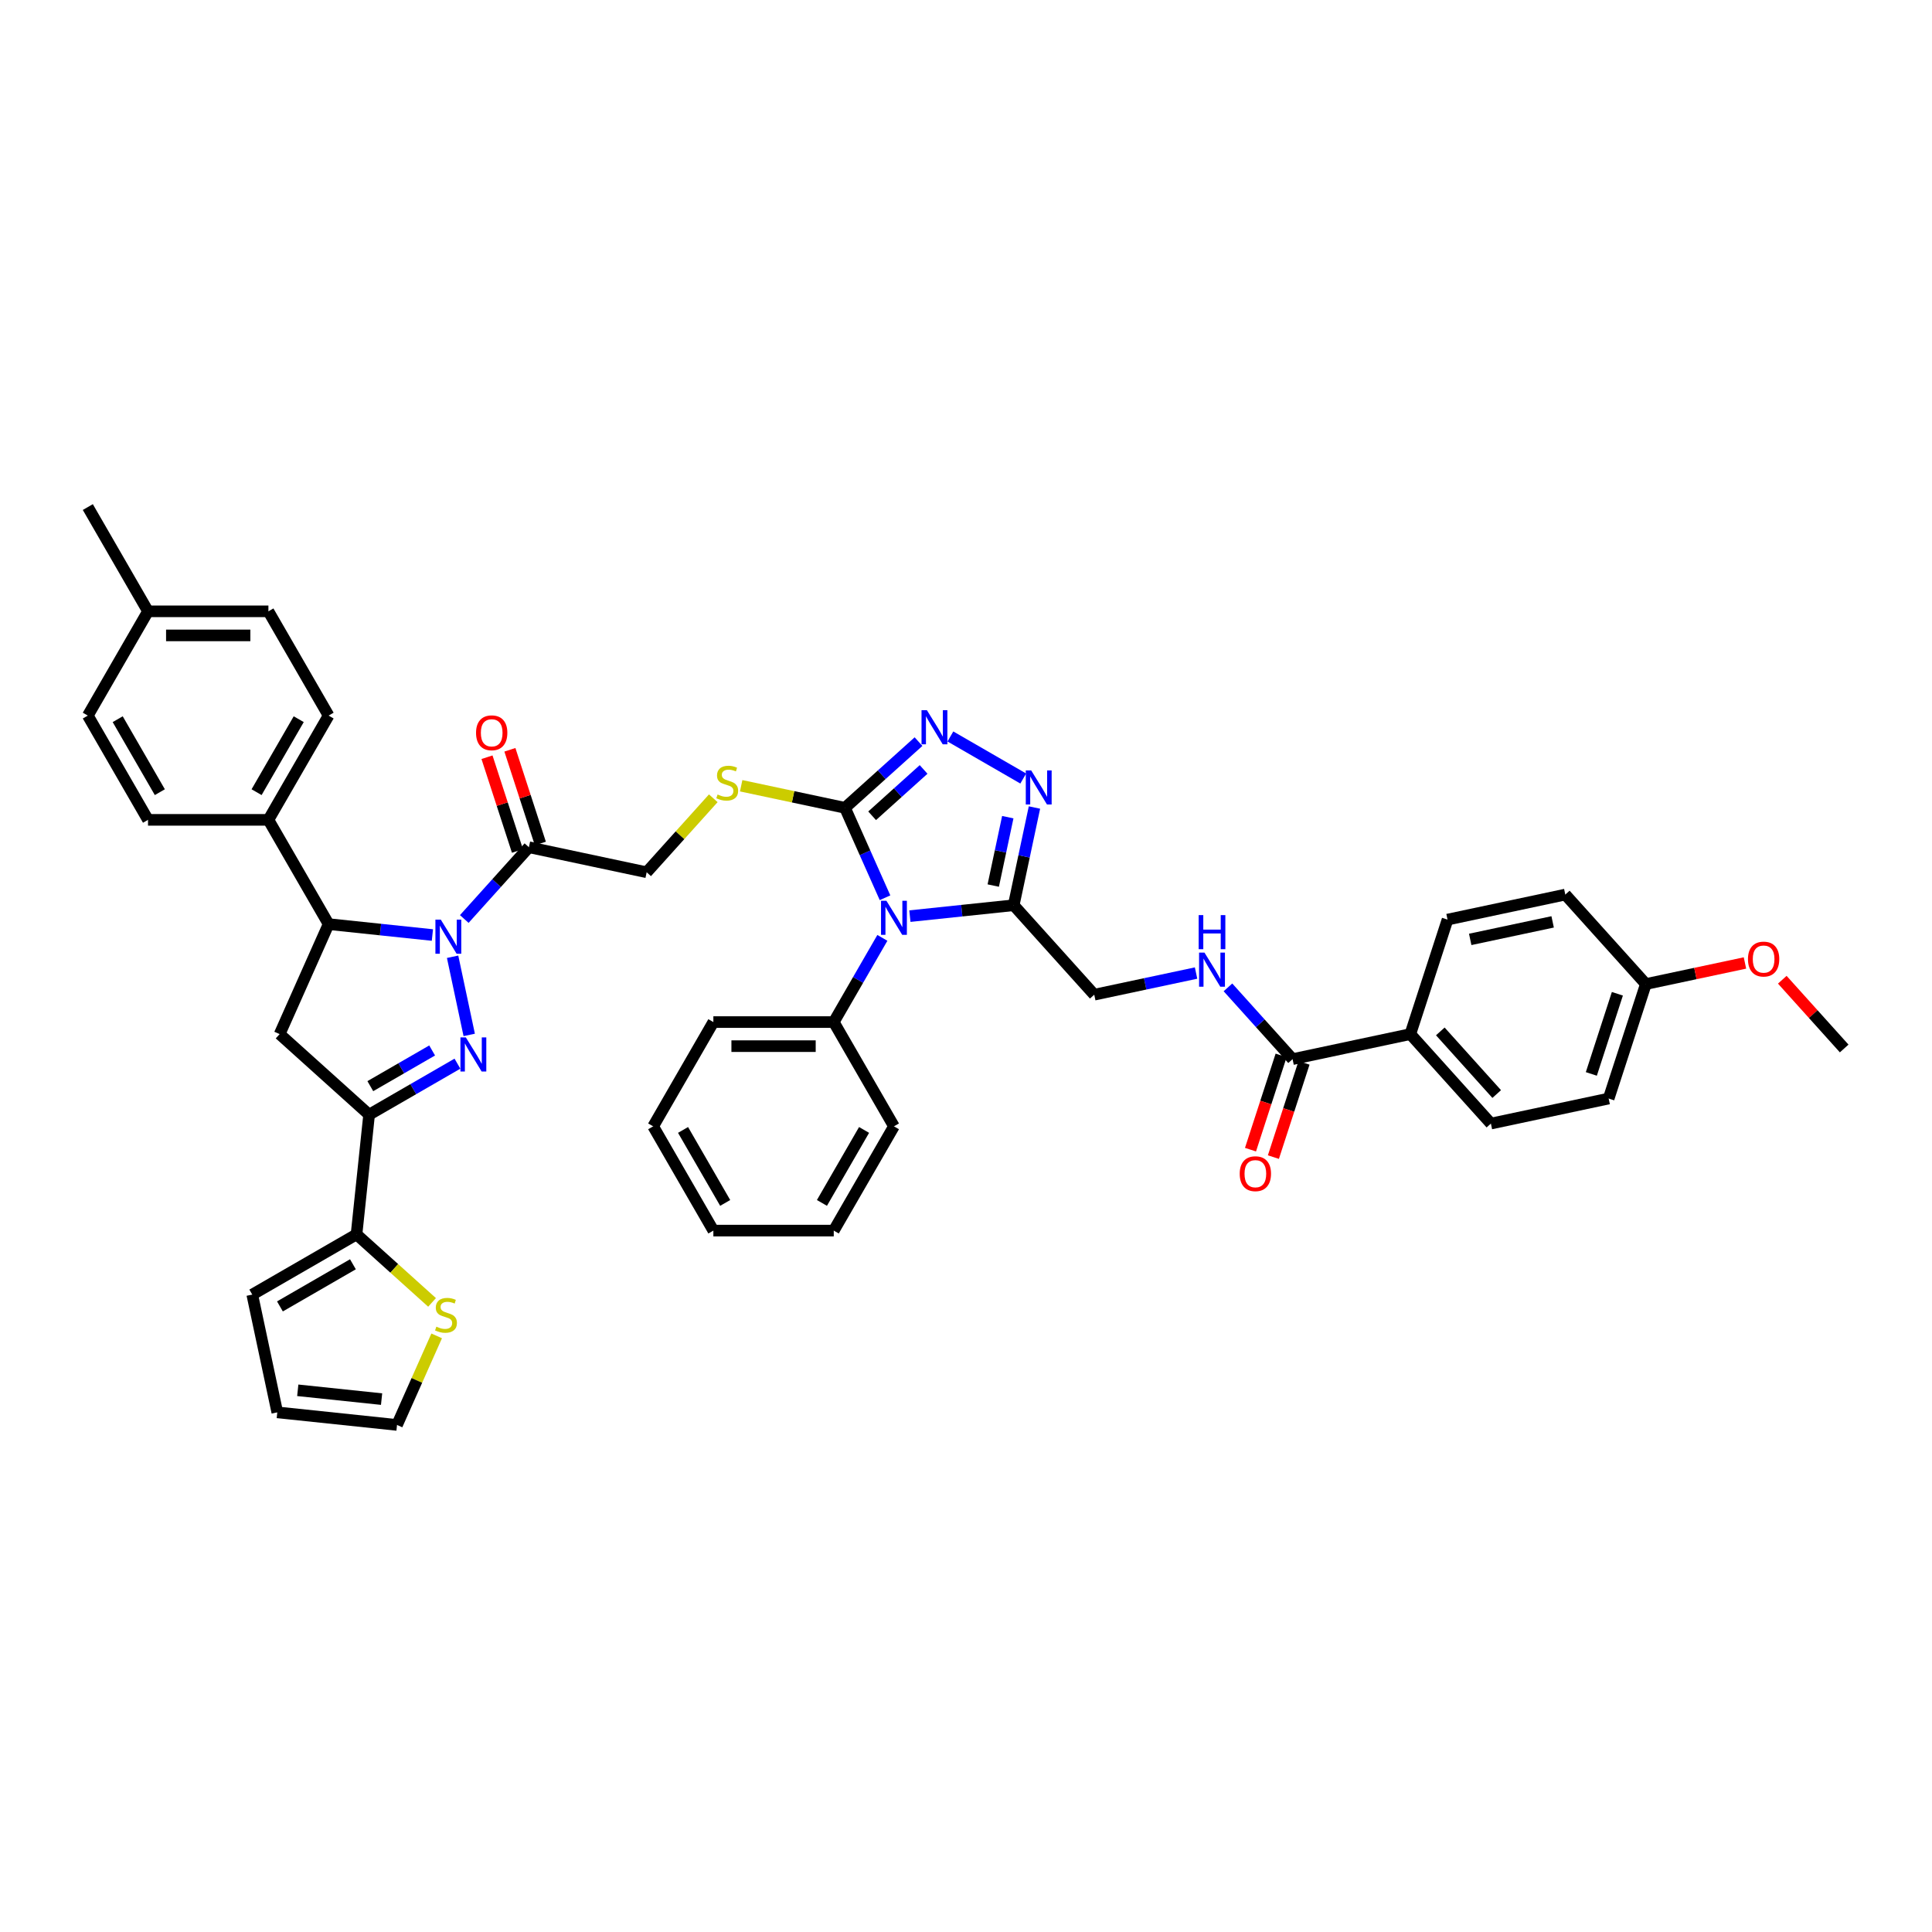 <?xml version='1.0' encoding='iso-8859-1'?>
<svg version='1.1' baseProfile='full'
              xmlns='http://www.w3.org/2000/svg'
                      xmlns:rdkit='http://www.rdkit.org/xml'
                      xmlns:xlink='http://www.w3.org/1999/xlink'
                  xml:space='preserve'
width='1000px' height='1000px' viewBox='0 0 1000 1000'>
<!-- END OF HEADER -->
<rect style='opacity:1.0;fill:#FFFFFF;stroke:none' width='1000' height='1000' x='0' y='0'> </rect>
<path class='bond-0' d='M 234.267,495.217 L 242.866,535.673' style='fill:none;fill-rule:evenodd;stroke:#0000FF;stroke-width:6px;stroke-linecap:butt;stroke-linejoin:miter;stroke-opacity:1' />
<path class='bond-7' d='M 223.81,483.968 L 196.948,481.145' style='fill:none;fill-rule:evenodd;stroke:#0000FF;stroke-width:6px;stroke-linecap:butt;stroke-linejoin:miter;stroke-opacity:1' />
<path class='bond-7' d='M 196.948,481.145 L 170.086,478.321' style='fill:none;fill-rule:evenodd;stroke:#000000;stroke-width:6px;stroke-linecap:butt;stroke-linejoin:miter;stroke-opacity:1' />
<path class='bond-9' d='M 240.311,475.672 L 257.034,457.099' style='fill:none;fill-rule:evenodd;stroke:#0000FF;stroke-width:6px;stroke-linecap:butt;stroke-linejoin:miter;stroke-opacity:1' />
<path class='bond-9' d='M 257.034,457.099 L 273.758,438.525' style='fill:none;fill-rule:evenodd;stroke:#000000;stroke-width:6px;stroke-linecap:butt;stroke-linejoin:miter;stroke-opacity:1' />
<path class='bond-2' d='M 236.766,550.552 L 213.908,563.75' style='fill:none;fill-rule:evenodd;stroke:#0000FF;stroke-width:6px;stroke-linecap:butt;stroke-linejoin:miter;stroke-opacity:1' />
<path class='bond-2' d='M 213.908,563.75 L 191.05,576.947' style='fill:none;fill-rule:evenodd;stroke:#000000;stroke-width:6px;stroke-linecap:butt;stroke-linejoin:miter;stroke-opacity:1' />
<path class='bond-2' d='M 223.677,543.718 L 207.676,552.956' style='fill:none;fill-rule:evenodd;stroke:#0000FF;stroke-width:6px;stroke-linecap:butt;stroke-linejoin:miter;stroke-opacity:1' />
<path class='bond-2' d='M 207.676,552.956 L 191.675,562.194' style='fill:none;fill-rule:evenodd;stroke:#000000;stroke-width:6px;stroke-linecap:butt;stroke-linejoin:miter;stroke-opacity:1' />
<path class='bond-1' d='M 458.087,464.675 L 447.725,441.401' style='fill:none;fill-rule:evenodd;stroke:#0000FF;stroke-width:6px;stroke-linecap:butt;stroke-linejoin:miter;stroke-opacity:1' />
<path class='bond-1' d='M 447.725,441.401 L 437.363,418.128' style='fill:none;fill-rule:evenodd;stroke:#000000;stroke-width:6px;stroke-linecap:butt;stroke-linejoin:miter;stroke-opacity:1' />
<path class='bond-4' d='M 470.96,474.189 L 497.822,471.366' style='fill:none;fill-rule:evenodd;stroke:#0000FF;stroke-width:6px;stroke-linecap:butt;stroke-linejoin:miter;stroke-opacity:1' />
<path class='bond-4' d='M 497.822,471.366 L 524.683,468.543' style='fill:none;fill-rule:evenodd;stroke:#000000;stroke-width:6px;stroke-linecap:butt;stroke-linejoin:miter;stroke-opacity:1' />
<path class='bond-15' d='M 456.715,485.438 L 444.133,507.231' style='fill:none;fill-rule:evenodd;stroke:#0000FF;stroke-width:6px;stroke-linecap:butt;stroke-linejoin:miter;stroke-opacity:1' />
<path class='bond-15' d='M 444.133,507.231 L 431.551,529.023' style='fill:none;fill-rule:evenodd;stroke:#000000;stroke-width:6px;stroke-linecap:butt;stroke-linejoin:miter;stroke-opacity:1' />
<path class='bond-10' d='M 191.05,576.947 L 184.536,638.921' style='fill:none;fill-rule:evenodd;stroke:#000000;stroke-width:6px;stroke-linecap:butt;stroke-linejoin:miter;stroke-opacity:1' />
<path class='bond-43' d='M 191.05,576.947 L 144.74,535.249' style='fill:none;fill-rule:evenodd;stroke:#000000;stroke-width:6px;stroke-linecap:butt;stroke-linejoin:miter;stroke-opacity:1' />
<path class='bond-3' d='M 437.363,418.128 L 410.494,412.417' style='fill:none;fill-rule:evenodd;stroke:#000000;stroke-width:6px;stroke-linecap:butt;stroke-linejoin:miter;stroke-opacity:1' />
<path class='bond-3' d='M 410.494,412.417 L 383.625,406.706' style='fill:none;fill-rule:evenodd;stroke:#CCCC00;stroke-width:6px;stroke-linecap:butt;stroke-linejoin:miter;stroke-opacity:1' />
<path class='bond-5' d='M 437.363,418.128 L 456.393,400.994' style='fill:none;fill-rule:evenodd;stroke:#000000;stroke-width:6px;stroke-linecap:butt;stroke-linejoin:miter;stroke-opacity:1' />
<path class='bond-5' d='M 456.393,400.994 L 475.422,383.86' style='fill:none;fill-rule:evenodd;stroke:#0000FF;stroke-width:6px;stroke-linecap:butt;stroke-linejoin:miter;stroke-opacity:1' />
<path class='bond-5' d='M 451.411,422.25 L 464.732,410.256' style='fill:none;fill-rule:evenodd;stroke:#000000;stroke-width:6px;stroke-linecap:butt;stroke-linejoin:miter;stroke-opacity:1' />
<path class='bond-5' d='M 464.732,410.256 L 478.053,398.262' style='fill:none;fill-rule:evenodd;stroke:#0000FF;stroke-width:6px;stroke-linecap:butt;stroke-linejoin:miter;stroke-opacity:1' />
<path class='bond-17' d='M 524.683,468.543 L 566.381,514.852' style='fill:none;fill-rule:evenodd;stroke:#000000;stroke-width:6px;stroke-linecap:butt;stroke-linejoin:miter;stroke-opacity:1' />
<path class='bond-46' d='M 524.683,468.543 L 530.058,443.256' style='fill:none;fill-rule:evenodd;stroke:#000000;stroke-width:6px;stroke-linecap:butt;stroke-linejoin:miter;stroke-opacity:1' />
<path class='bond-46' d='M 530.058,443.256 L 535.433,417.97' style='fill:none;fill-rule:evenodd;stroke:#0000FF;stroke-width:6px;stroke-linecap:butt;stroke-linejoin:miter;stroke-opacity:1' />
<path class='bond-46' d='M 514.105,458.366 L 517.867,440.665' style='fill:none;fill-rule:evenodd;stroke:#000000;stroke-width:6px;stroke-linecap:butt;stroke-linejoin:miter;stroke-opacity:1' />
<path class='bond-46' d='M 517.867,440.665 L 521.63,422.965' style='fill:none;fill-rule:evenodd;stroke:#0000FF;stroke-width:6px;stroke-linecap:butt;stroke-linejoin:miter;stroke-opacity:1' />
<path class='bond-6' d='M 491.923,381.194 L 529.627,402.963' style='fill:none;fill-rule:evenodd;stroke:#0000FF;stroke-width:6px;stroke-linecap:butt;stroke-linejoin:miter;stroke-opacity:1' />
<path class='bond-8' d='M 170.086,478.321 L 144.74,535.249' style='fill:none;fill-rule:evenodd;stroke:#000000;stroke-width:6px;stroke-linecap:butt;stroke-linejoin:miter;stroke-opacity:1' />
<path class='bond-16' d='M 170.086,478.321 L 138.928,424.354' style='fill:none;fill-rule:evenodd;stroke:#000000;stroke-width:6px;stroke-linecap:butt;stroke-linejoin:miter;stroke-opacity:1' />
<path class='bond-18' d='M 273.758,438.525 L 334.712,451.482' style='fill:none;fill-rule:evenodd;stroke:#000000;stroke-width:6px;stroke-linecap:butt;stroke-linejoin:miter;stroke-opacity:1' />
<path class='bond-20' d='M 279.684,436.6 L 271.803,412.345' style='fill:none;fill-rule:evenodd;stroke:#000000;stroke-width:6px;stroke-linecap:butt;stroke-linejoin:miter;stroke-opacity:1' />
<path class='bond-20' d='M 271.803,412.345 L 263.922,388.09' style='fill:none;fill-rule:evenodd;stroke:#FF0000;stroke-width:6px;stroke-linecap:butt;stroke-linejoin:miter;stroke-opacity:1' />
<path class='bond-20' d='M 267.831,440.451 L 259.95,416.196' style='fill:none;fill-rule:evenodd;stroke:#000000;stroke-width:6px;stroke-linecap:butt;stroke-linejoin:miter;stroke-opacity:1' />
<path class='bond-20' d='M 259.95,416.196 L 252.069,391.941' style='fill:none;fill-rule:evenodd;stroke:#FF0000;stroke-width:6px;stroke-linecap:butt;stroke-linejoin:miter;stroke-opacity:1' />
<path class='bond-13' d='M 184.536,638.921 L 204.082,656.521' style='fill:none;fill-rule:evenodd;stroke:#000000;stroke-width:6px;stroke-linecap:butt;stroke-linejoin:miter;stroke-opacity:1' />
<path class='bond-13' d='M 204.082,656.521 L 223.629,674.121' style='fill:none;fill-rule:evenodd;stroke:#CCCC00;stroke-width:6px;stroke-linecap:butt;stroke-linejoin:miter;stroke-opacity:1' />
<path class='bond-21' d='M 184.536,638.921 L 130.569,670.079' style='fill:none;fill-rule:evenodd;stroke:#000000;stroke-width:6px;stroke-linecap:butt;stroke-linejoin:miter;stroke-opacity:1' />
<path class='bond-21' d='M 182.672,654.388 L 144.895,676.199' style='fill:none;fill-rule:evenodd;stroke:#000000;stroke-width:6px;stroke-linecap:butt;stroke-linejoin:miter;stroke-opacity:1' />
<path class='bond-11' d='M 669.032,548.206 L 652.309,529.632' style='fill:none;fill-rule:evenodd;stroke:#000000;stroke-width:6px;stroke-linecap:butt;stroke-linejoin:miter;stroke-opacity:1' />
<path class='bond-11' d='M 652.309,529.632 L 635.585,511.059' style='fill:none;fill-rule:evenodd;stroke:#0000FF;stroke-width:6px;stroke-linecap:butt;stroke-linejoin:miter;stroke-opacity:1' />
<path class='bond-19' d='M 669.032,548.206 L 729.986,535.249' style='fill:none;fill-rule:evenodd;stroke:#000000;stroke-width:6px;stroke-linecap:butt;stroke-linejoin:miter;stroke-opacity:1' />
<path class='bond-23' d='M 663.106,546.28 L 655.18,570.672' style='fill:none;fill-rule:evenodd;stroke:#000000;stroke-width:6px;stroke-linecap:butt;stroke-linejoin:miter;stroke-opacity:1' />
<path class='bond-23' d='M 655.18,570.672 L 647.255,595.064' style='fill:none;fill-rule:evenodd;stroke:#FF0000;stroke-width:6px;stroke-linecap:butt;stroke-linejoin:miter;stroke-opacity:1' />
<path class='bond-23' d='M 674.959,550.131 L 667.033,574.523' style='fill:none;fill-rule:evenodd;stroke:#000000;stroke-width:6px;stroke-linecap:butt;stroke-linejoin:miter;stroke-opacity:1' />
<path class='bond-23' d='M 667.033,574.523 L 659.108,598.916' style='fill:none;fill-rule:evenodd;stroke:#FF0000;stroke-width:6px;stroke-linecap:butt;stroke-linejoin:miter;stroke-opacity:1' />
<path class='bond-12' d='M 369.193,413.186 L 351.952,432.334' style='fill:none;fill-rule:evenodd;stroke:#CCCC00;stroke-width:6px;stroke-linecap:butt;stroke-linejoin:miter;stroke-opacity:1' />
<path class='bond-12' d='M 351.952,432.334 L 334.712,451.482' style='fill:none;fill-rule:evenodd;stroke:#000000;stroke-width:6px;stroke-linecap:butt;stroke-linejoin:miter;stroke-opacity:1' />
<path class='bond-22' d='M 226.023,691.449 L 215.761,714.498' style='fill:none;fill-rule:evenodd;stroke:#CCCC00;stroke-width:6px;stroke-linecap:butt;stroke-linejoin:miter;stroke-opacity:1' />
<path class='bond-22' d='M 215.761,714.498 L 205.499,737.547' style='fill:none;fill-rule:evenodd;stroke:#000000;stroke-width:6px;stroke-linecap:butt;stroke-linejoin:miter;stroke-opacity:1' />
<path class='bond-14' d='M 619.084,503.65 L 592.733,509.251' style='fill:none;fill-rule:evenodd;stroke:#0000FF;stroke-width:6px;stroke-linecap:butt;stroke-linejoin:miter;stroke-opacity:1' />
<path class='bond-14' d='M 592.733,509.251 L 566.381,514.852' style='fill:none;fill-rule:evenodd;stroke:#000000;stroke-width:6px;stroke-linecap:butt;stroke-linejoin:miter;stroke-opacity:1' />
<path class='bond-36' d='M 431.551,529.023 L 369.236,529.023' style='fill:none;fill-rule:evenodd;stroke:#000000;stroke-width:6px;stroke-linecap:butt;stroke-linejoin:miter;stroke-opacity:1' />
<path class='bond-36' d='M 422.204,541.486 L 378.583,541.486' style='fill:none;fill-rule:evenodd;stroke:#000000;stroke-width:6px;stroke-linecap:butt;stroke-linejoin:miter;stroke-opacity:1' />
<path class='bond-37' d='M 431.551,529.023 L 462.709,582.99' style='fill:none;fill-rule:evenodd;stroke:#000000;stroke-width:6px;stroke-linecap:butt;stroke-linejoin:miter;stroke-opacity:1' />
<path class='bond-25' d='M 138.928,424.354 L 170.086,370.387' style='fill:none;fill-rule:evenodd;stroke:#000000;stroke-width:6px;stroke-linecap:butt;stroke-linejoin:miter;stroke-opacity:1' />
<path class='bond-25' d='M 132.808,410.028 L 154.619,372.251' style='fill:none;fill-rule:evenodd;stroke:#000000;stroke-width:6px;stroke-linecap:butt;stroke-linejoin:miter;stroke-opacity:1' />
<path class='bond-26' d='M 138.928,424.354 L 76.612,424.354' style='fill:none;fill-rule:evenodd;stroke:#000000;stroke-width:6px;stroke-linecap:butt;stroke-linejoin:miter;stroke-opacity:1' />
<path class='bond-27' d='M 729.986,535.249 L 771.684,581.559' style='fill:none;fill-rule:evenodd;stroke:#000000;stroke-width:6px;stroke-linecap:butt;stroke-linejoin:miter;stroke-opacity:1' />
<path class='bond-27' d='M 745.503,533.856 L 774.691,566.273' style='fill:none;fill-rule:evenodd;stroke:#000000;stroke-width:6px;stroke-linecap:butt;stroke-linejoin:miter;stroke-opacity:1' />
<path class='bond-28' d='M 729.986,535.249 L 749.243,475.984' style='fill:none;fill-rule:evenodd;stroke:#000000;stroke-width:6px;stroke-linecap:butt;stroke-linejoin:miter;stroke-opacity:1' />
<path class='bond-24' d='M 130.569,670.079 L 143.525,731.033' style='fill:none;fill-rule:evenodd;stroke:#000000;stroke-width:6px;stroke-linecap:butt;stroke-linejoin:miter;stroke-opacity:1' />
<path class='bond-45' d='M 205.499,737.547 L 143.525,731.033' style='fill:none;fill-rule:evenodd;stroke:#000000;stroke-width:6px;stroke-linecap:butt;stroke-linejoin:miter;stroke-opacity:1' />
<path class='bond-45' d='M 197.506,724.175 L 154.124,719.615' style='fill:none;fill-rule:evenodd;stroke:#000000;stroke-width:6px;stroke-linecap:butt;stroke-linejoin:miter;stroke-opacity:1' />
<path class='bond-33' d='M 170.086,370.387 L 138.928,316.42' style='fill:none;fill-rule:evenodd;stroke:#000000;stroke-width:6px;stroke-linecap:butt;stroke-linejoin:miter;stroke-opacity:1' />
<path class='bond-32' d='M 76.612,424.354 L 45.455,370.387' style='fill:none;fill-rule:evenodd;stroke:#000000;stroke-width:6px;stroke-linecap:butt;stroke-linejoin:miter;stroke-opacity:1' />
<path class='bond-32' d='M 82.732,410.028 L 60.922,372.251' style='fill:none;fill-rule:evenodd;stroke:#000000;stroke-width:6px;stroke-linecap:butt;stroke-linejoin:miter;stroke-opacity:1' />
<path class='bond-31' d='M 771.684,581.559 L 832.637,568.603' style='fill:none;fill-rule:evenodd;stroke:#000000;stroke-width:6px;stroke-linecap:butt;stroke-linejoin:miter;stroke-opacity:1' />
<path class='bond-30' d='M 749.243,475.984 L 810.197,463.028' style='fill:none;fill-rule:evenodd;stroke:#000000;stroke-width:6px;stroke-linecap:butt;stroke-linejoin:miter;stroke-opacity:1' />
<path class='bond-30' d='M 760.977,486.231 L 803.645,477.162' style='fill:none;fill-rule:evenodd;stroke:#000000;stroke-width:6px;stroke-linecap:butt;stroke-linejoin:miter;stroke-opacity:1' />
<path class='bond-29' d='M 851.894,509.337 L 810.197,463.028' style='fill:none;fill-rule:evenodd;stroke:#000000;stroke-width:6px;stroke-linecap:butt;stroke-linejoin:miter;stroke-opacity:1' />
<path class='bond-35' d='M 851.894,509.337 L 877.542,503.886' style='fill:none;fill-rule:evenodd;stroke:#000000;stroke-width:6px;stroke-linecap:butt;stroke-linejoin:miter;stroke-opacity:1' />
<path class='bond-35' d='M 877.542,503.886 L 903.189,498.434' style='fill:none;fill-rule:evenodd;stroke:#FF0000;stroke-width:6px;stroke-linecap:butt;stroke-linejoin:miter;stroke-opacity:1' />
<path class='bond-48' d='M 851.894,509.337 L 832.637,568.603' style='fill:none;fill-rule:evenodd;stroke:#000000;stroke-width:6px;stroke-linecap:butt;stroke-linejoin:miter;stroke-opacity:1' />
<path class='bond-48' d='M 837.152,514.376 L 823.673,555.862' style='fill:none;fill-rule:evenodd;stroke:#000000;stroke-width:6px;stroke-linecap:butt;stroke-linejoin:miter;stroke-opacity:1' />
<path class='bond-34' d='M 45.455,370.387 L 76.612,316.42' style='fill:none;fill-rule:evenodd;stroke:#000000;stroke-width:6px;stroke-linecap:butt;stroke-linejoin:miter;stroke-opacity:1' />
<path class='bond-44' d='M 138.928,316.42 L 76.612,316.42' style='fill:none;fill-rule:evenodd;stroke:#000000;stroke-width:6px;stroke-linecap:butt;stroke-linejoin:miter;stroke-opacity:1' />
<path class='bond-44' d='M 129.581,328.883 L 85.96,328.883' style='fill:none;fill-rule:evenodd;stroke:#000000;stroke-width:6px;stroke-linecap:butt;stroke-linejoin:miter;stroke-opacity:1' />
<path class='bond-38' d='M 76.612,316.42 L 45.455,262.453' style='fill:none;fill-rule:evenodd;stroke:#000000;stroke-width:6px;stroke-linecap:butt;stroke-linejoin:miter;stroke-opacity:1' />
<path class='bond-39' d='M 922.507,507.108 L 938.526,524.899' style='fill:none;fill-rule:evenodd;stroke:#FF0000;stroke-width:6px;stroke-linecap:butt;stroke-linejoin:miter;stroke-opacity:1' />
<path class='bond-39' d='M 938.526,524.899 L 954.545,542.691' style='fill:none;fill-rule:evenodd;stroke:#000000;stroke-width:6px;stroke-linecap:butt;stroke-linejoin:miter;stroke-opacity:1' />
<path class='bond-41' d='M 369.236,529.023 L 338.078,582.99' style='fill:none;fill-rule:evenodd;stroke:#000000;stroke-width:6px;stroke-linecap:butt;stroke-linejoin:miter;stroke-opacity:1' />
<path class='bond-40' d='M 462.709,582.99 L 431.551,636.957' style='fill:none;fill-rule:evenodd;stroke:#000000;stroke-width:6px;stroke-linecap:butt;stroke-linejoin:miter;stroke-opacity:1' />
<path class='bond-40' d='M 447.242,584.854 L 425.432,622.631' style='fill:none;fill-rule:evenodd;stroke:#000000;stroke-width:6px;stroke-linecap:butt;stroke-linejoin:miter;stroke-opacity:1' />
<path class='bond-42' d='M 431.551,636.957 L 369.236,636.957' style='fill:none;fill-rule:evenodd;stroke:#000000;stroke-width:6px;stroke-linecap:butt;stroke-linejoin:miter;stroke-opacity:1' />
<path class='bond-47' d='M 338.078,582.99 L 369.236,636.957' style='fill:none;fill-rule:evenodd;stroke:#000000;stroke-width:6px;stroke-linecap:butt;stroke-linejoin:miter;stroke-opacity:1' />
<path class='bond-47' d='M 353.545,584.854 L 375.355,622.631' style='fill:none;fill-rule:evenodd;stroke:#000000;stroke-width:6px;stroke-linecap:butt;stroke-linejoin:miter;stroke-opacity:1' />
<path  class='atom-0' d='M 228.159 476.011
L 233.942 485.358
Q 234.516 486.281, 235.438 487.951
Q 236.36 489.621, 236.41 489.721
L 236.41 476.011
L 238.753 476.011
L 238.753 493.659
L 236.335 493.659
L 230.129 483.439
Q 229.406 482.243, 228.633 480.872
Q 227.885 479.501, 227.661 479.077
L 227.661 493.659
L 225.368 493.659
L 225.368 476.011
L 228.159 476.011
' fill='#0000FF'/>
<path  class='atom-1' d='M 241.116 536.965
L 246.898 546.312
Q 247.472 547.235, 248.394 548.905
Q 249.316 550.575, 249.366 550.675
L 249.366 536.965
L 251.709 536.965
L 251.709 554.613
L 249.291 554.613
L 243.085 544.393
Q 242.362 543.197, 241.589 541.826
Q 240.841 540.455, 240.617 540.031
L 240.617 554.613
L 238.324 554.613
L 238.324 536.965
L 241.116 536.965
' fill='#0000FF'/>
<path  class='atom-2' d='M 458.808 466.232
L 464.591 475.58
Q 465.164 476.502, 466.087 478.172
Q 467.009 479.842, 467.059 479.942
L 467.059 466.232
L 469.402 466.232
L 469.402 483.88
L 466.984 483.88
L 460.777 473.66
Q 460.054 472.464, 459.282 471.093
Q 458.534 469.722, 458.31 469.298
L 458.31 483.88
L 456.016 483.88
L 456.016 466.232
L 458.808 466.232
' fill='#0000FF'/>
<path  class='atom-6' d='M 479.772 367.607
L 485.555 376.954
Q 486.128 377.876, 487.05 379.547
Q 487.972 381.217, 488.022 381.316
L 488.022 367.607
L 490.365 367.607
L 490.365 385.255
L 487.948 385.255
L 481.741 375.035
Q 481.018 373.838, 480.245 372.467
Q 479.497 371.097, 479.273 370.673
L 479.273 385.255
L 476.98 385.255
L 476.98 367.607
L 479.772 367.607
' fill='#0000FF'/>
<path  class='atom-7' d='M 533.739 398.765
L 539.522 408.112
Q 540.095 409.034, 541.017 410.704
Q 541.939 412.374, 541.989 412.474
L 541.989 398.765
L 544.332 398.765
L 544.332 416.413
L 541.915 416.413
L 535.708 406.193
Q 534.985 404.996, 534.212 403.625
Q 533.464 402.254, 533.24 401.831
L 533.24 416.413
L 530.947 416.413
L 530.947 398.765
L 533.739 398.765
' fill='#0000FF'/>
<path  class='atom-13' d='M 371.424 411.229
Q 371.623 411.304, 372.446 411.653
Q 373.268 412.002, 374.166 412.226
Q 375.088 412.425, 375.985 412.425
Q 377.655 412.425, 378.627 411.628
Q 379.6 410.805, 379.6 409.384
Q 379.6 408.412, 379.101 407.814
Q 378.627 407.216, 377.88 406.892
Q 377.132 406.568, 375.886 406.194
Q 374.315 405.72, 373.368 405.272
Q 372.446 404.823, 371.773 403.876
Q 371.125 402.929, 371.125 401.333
Q 371.125 399.115, 372.62 397.744
Q 374.141 396.373, 377.132 396.373
Q 379.176 396.373, 381.494 397.345
L 380.921 399.264
Q 378.802 398.392, 377.207 398.392
Q 375.487 398.392, 374.54 399.115
Q 373.592 399.813, 373.617 401.034
Q 373.617 401.981, 374.091 402.555
Q 374.589 403.128, 375.287 403.452
Q 376.01 403.776, 377.207 404.15
Q 378.802 404.648, 379.749 405.147
Q 380.696 405.646, 381.369 406.668
Q 382.067 407.665, 382.067 409.384
Q 382.067 411.827, 380.422 413.148
Q 378.802 414.445, 376.085 414.445
Q 374.515 414.445, 373.318 414.096
Q 372.147 413.772, 370.751 413.198
L 371.424 411.229
' fill='#CCCC00'/>
<path  class='atom-14' d='M 225.86 686.676
Q 226.06 686.75, 226.882 687.099
Q 227.705 687.448, 228.602 687.673
Q 229.524 687.872, 230.422 687.872
Q 232.092 687.872, 233.064 687.074
Q 234.036 686.252, 234.036 684.831
Q 234.036 683.859, 233.537 683.261
Q 233.064 682.662, 232.316 682.338
Q 231.568 682.014, 230.322 681.641
Q 228.752 681.167, 227.804 680.718
Q 226.882 680.27, 226.209 679.322
Q 225.561 678.375, 225.561 676.78
Q 225.561 674.561, 227.057 673.191
Q 228.577 671.82, 231.568 671.82
Q 233.612 671.82, 235.93 672.792
L 235.357 674.711
Q 233.238 673.839, 231.643 673.839
Q 229.923 673.839, 228.976 674.561
Q 228.029 675.259, 228.054 676.481
Q 228.054 677.428, 228.527 678.001
Q 229.026 678.575, 229.724 678.899
Q 230.447 679.223, 231.643 679.597
Q 233.238 680.095, 234.185 680.594
Q 235.133 681.092, 235.806 682.114
Q 236.504 683.111, 236.504 684.831
Q 236.504 687.274, 234.858 688.595
Q 233.238 689.891, 230.521 689.891
Q 228.951 689.891, 227.755 689.542
Q 226.583 689.218, 225.187 688.645
L 225.86 686.676
' fill='#CCCC00'/>
<path  class='atom-15' d='M 623.434 493.072
L 629.217 502.419
Q 629.79 503.342, 630.712 505.012
Q 631.635 506.682, 631.684 506.782
L 631.684 493.072
L 634.028 493.072
L 634.028 510.72
L 631.61 510.72
L 625.403 500.5
Q 624.68 499.304, 623.907 497.933
Q 623.16 496.562, 622.935 496.138
L 622.935 510.72
L 620.642 510.72
L 620.642 493.072
L 623.434 493.072
' fill='#0000FF'/>
<path  class='atom-15' d='M 620.43 473.66
L 622.823 473.66
L 622.823 481.162
L 631.846 481.162
L 631.846 473.66
L 634.239 473.66
L 634.239 491.307
L 631.846 491.307
L 631.846 483.156
L 622.823 483.156
L 622.823 491.307
L 620.43 491.307
L 620.43 473.66
' fill='#0000FF'/>
<path  class='atom-21' d='M 246.4 379.309
Q 246.4 375.072, 248.494 372.704
Q 250.588 370.336, 254.501 370.336
Q 258.415 370.336, 260.508 372.704
Q 262.602 375.072, 262.602 379.309
Q 262.602 383.597, 260.483 386.04
Q 258.365 388.457, 254.501 388.457
Q 250.613 388.457, 248.494 386.04
Q 246.4 383.622, 246.4 379.309
M 254.501 386.463
Q 257.193 386.463, 258.639 384.669
Q 260.11 382.849, 260.11 379.309
Q 260.11 375.845, 258.639 374.1
Q 257.193 372.33, 254.501 372.33
Q 251.809 372.33, 250.338 374.075
Q 248.893 375.82, 248.893 379.309
Q 248.893 382.874, 250.338 384.669
Q 251.809 386.463, 254.501 386.463
' fill='#FF0000'/>
<path  class='atom-24' d='M 641.675 607.521
Q 641.675 603.284, 643.768 600.916
Q 645.862 598.548, 649.776 598.548
Q 653.689 598.548, 655.783 600.916
Q 657.877 603.284, 657.877 607.521
Q 657.877 611.809, 655.758 614.251
Q 653.639 616.669, 649.776 616.669
Q 645.887 616.669, 643.768 614.251
Q 641.675 611.834, 641.675 607.521
M 649.776 614.675
Q 652.468 614.675, 653.913 612.88
Q 655.384 611.061, 655.384 607.521
Q 655.384 604.057, 653.913 602.312
Q 652.468 600.542, 649.776 600.542
Q 647.084 600.542, 645.613 602.287
Q 644.167 604.032, 644.167 607.521
Q 644.167 611.086, 645.613 612.88
Q 647.084 614.675, 649.776 614.675
' fill='#FF0000'/>
<path  class='atom-36' d='M 904.747 496.431
Q 904.747 492.193, 906.841 489.825
Q 908.935 487.457, 912.848 487.457
Q 916.762 487.457, 918.855 489.825
Q 920.949 492.193, 920.949 496.431
Q 920.949 500.718, 918.83 503.161
Q 916.712 505.579, 912.848 505.579
Q 908.96 505.579, 906.841 503.161
Q 904.747 500.743, 904.747 496.431
M 912.848 503.585
Q 915.54 503.585, 916.986 501.79
Q 918.457 499.97, 918.457 496.431
Q 918.457 492.966, 916.986 491.221
Q 915.54 489.451, 912.848 489.451
Q 910.156 489.451, 908.685 491.196
Q 907.24 492.941, 907.24 496.431
Q 907.24 499.995, 908.685 501.79
Q 910.156 503.585, 912.848 503.585
' fill='#FF0000'/>
</svg>
